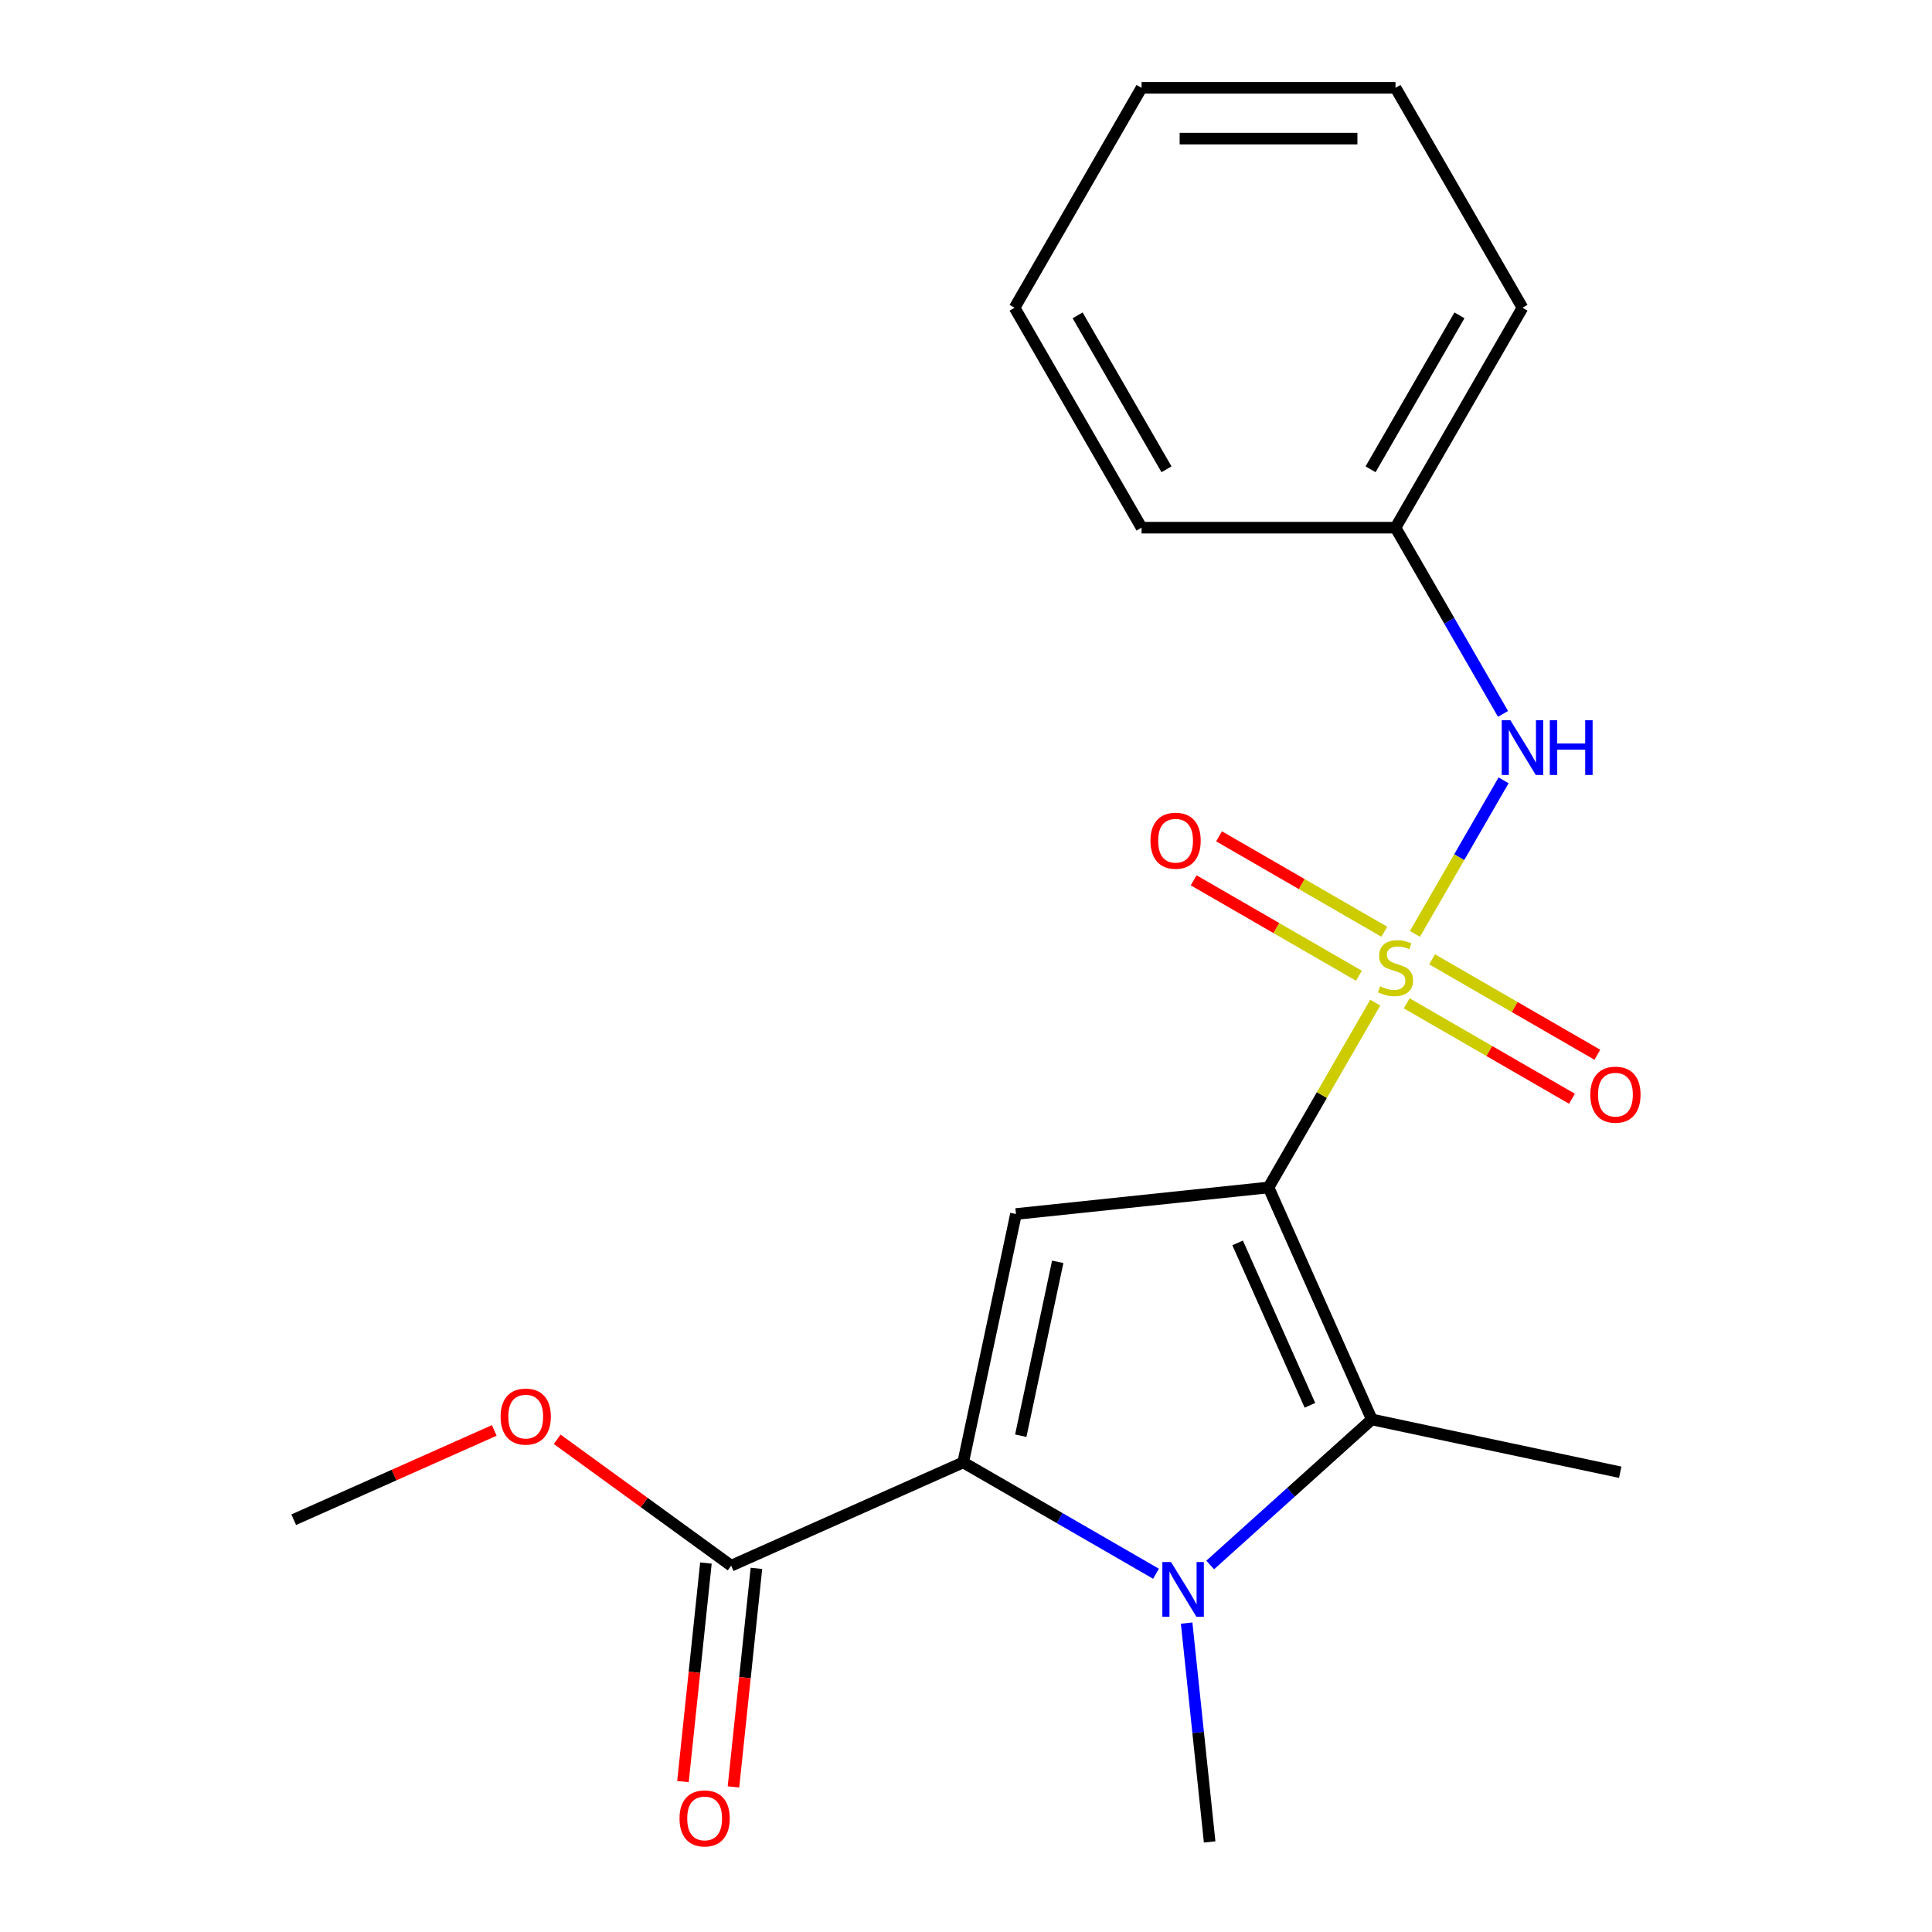 <?xml version='1.0' encoding='iso-8859-1'?>
<svg version='1.1' baseProfile='full'
              xmlns='http://www.w3.org/2000/svg'
                      xmlns:rdkit='http://www.rdkit.org/xml'
                      xmlns:xlink='http://www.w3.org/1999/xlink'
                  xml:space='preserve'
width='1000px' height='1000px' viewBox='0 0 1000 1000'>
<!-- END OF HEADER -->
<rect style='opacity:1.0;fill:#FFFFFF;stroke:none' width='1000' height='1000' x='0' y='0'> </rect>
<path class='bond-0' d='M 656.591,614.627 L 684.208,566.793' style='fill:none;fill-rule:evenodd;stroke:#000000;stroke-width:6px;stroke-linecap:butt;stroke-linejoin:miter;stroke-opacity:1' />
<path class='bond-0' d='M 684.208,566.793 L 711.825,518.959' style='fill:none;fill-rule:evenodd;stroke:#CCCC00;stroke-width:6px;stroke-linecap:butt;stroke-linejoin:miter;stroke-opacity:1' />
<path class='bond-3' d='M 656.591,614.627 L 525.866,628.367' style='fill:none;fill-rule:evenodd;stroke:#000000;stroke-width:6px;stroke-linecap:butt;stroke-linejoin:miter;stroke-opacity:1' />
<path class='bond-4' d='M 656.591,614.627 L 710.054,734.708' style='fill:none;fill-rule:evenodd;stroke:#000000;stroke-width:6px;stroke-linecap:butt;stroke-linejoin:miter;stroke-opacity:1' />
<path class='bond-4' d='M 640.594,643.332 L 678.018,727.389' style='fill:none;fill-rule:evenodd;stroke:#000000;stroke-width:6px;stroke-linecap:butt;stroke-linejoin:miter;stroke-opacity:1' />
<path class='bond-5' d='M 732.363,483.387 L 755.308,443.644' style='fill:none;fill-rule:evenodd;stroke:#CCCC00;stroke-width:6px;stroke-linecap:butt;stroke-linejoin:miter;stroke-opacity:1' />
<path class='bond-5' d='M 755.308,443.644 L 778.253,403.902' style='fill:none;fill-rule:evenodd;stroke:#0000FF;stroke-width:6px;stroke-linecap:butt;stroke-linejoin:miter;stroke-opacity:1' />
<path class='bond-7' d='M 716.519,482.27 L 673.75,457.577' style='fill:none;fill-rule:evenodd;stroke:#CCCC00;stroke-width:6px;stroke-linecap:butt;stroke-linejoin:miter;stroke-opacity:1' />
<path class='bond-7' d='M 673.75,457.577 L 630.98,432.884' style='fill:none;fill-rule:evenodd;stroke:#FF0000;stroke-width:6px;stroke-linecap:butt;stroke-linejoin:miter;stroke-opacity:1' />
<path class='bond-7' d='M 703.375,505.037 L 660.605,480.344' style='fill:none;fill-rule:evenodd;stroke:#CCCC00;stroke-width:6px;stroke-linecap:butt;stroke-linejoin:miter;stroke-opacity:1' />
<path class='bond-7' d='M 660.605,480.344 L 617.835,455.65' style='fill:none;fill-rule:evenodd;stroke:#FF0000;stroke-width:6px;stroke-linecap:butt;stroke-linejoin:miter;stroke-opacity:1' />
<path class='bond-8' d='M 728.107,519.316 L 770.877,544.009' style='fill:none;fill-rule:evenodd;stroke:#CCCC00;stroke-width:6px;stroke-linecap:butt;stroke-linejoin:miter;stroke-opacity:1' />
<path class='bond-8' d='M 770.877,544.009 L 813.646,568.702' style='fill:none;fill-rule:evenodd;stroke:#FF0000;stroke-width:6px;stroke-linecap:butt;stroke-linejoin:miter;stroke-opacity:1' />
<path class='bond-8' d='M 741.251,496.549 L 784.021,521.242' style='fill:none;fill-rule:evenodd;stroke:#CCCC00;stroke-width:6px;stroke-linecap:butt;stroke-linejoin:miter;stroke-opacity:1' />
<path class='bond-8' d='M 784.021,521.242 L 826.791,545.935' style='fill:none;fill-rule:evenodd;stroke:#FF0000;stroke-width:6px;stroke-linecap:butt;stroke-linejoin:miter;stroke-opacity:1' />
<path class='bond-1' d='M 626.398,810.033 L 668.226,772.37' style='fill:none;fill-rule:evenodd;stroke:#0000FF;stroke-width:6px;stroke-linecap:butt;stroke-linejoin:miter;stroke-opacity:1' />
<path class='bond-1' d='M 668.226,772.37 L 710.054,734.708' style='fill:none;fill-rule:evenodd;stroke:#000000;stroke-width:6px;stroke-linecap:butt;stroke-linejoin:miter;stroke-opacity:1' />
<path class='bond-10' d='M 614.205,840.108 L 620.158,896.747' style='fill:none;fill-rule:evenodd;stroke:#0000FF;stroke-width:6px;stroke-linecap:butt;stroke-linejoin:miter;stroke-opacity:1' />
<path class='bond-10' d='M 620.158,896.747 L 626.111,953.387' style='fill:none;fill-rule:evenodd;stroke:#000000;stroke-width:6px;stroke-linecap:butt;stroke-linejoin:miter;stroke-opacity:1' />
<path class='bond-20' d='M 598.345,814.564 L 548.441,785.752' style='fill:none;fill-rule:evenodd;stroke:#0000FF;stroke-width:6px;stroke-linecap:butt;stroke-linejoin:miter;stroke-opacity:1' />
<path class='bond-20' d='M 548.441,785.752 L 498.537,756.939' style='fill:none;fill-rule:evenodd;stroke:#000000;stroke-width:6px;stroke-linecap:butt;stroke-linejoin:miter;stroke-opacity:1' />
<path class='bond-2' d='M 498.537,756.939 L 525.866,628.367' style='fill:none;fill-rule:evenodd;stroke:#000000;stroke-width:6px;stroke-linecap:butt;stroke-linejoin:miter;stroke-opacity:1' />
<path class='bond-2' d='M 528.351,743.119 L 547.481,653.119' style='fill:none;fill-rule:evenodd;stroke:#000000;stroke-width:6px;stroke-linecap:butt;stroke-linejoin:miter;stroke-opacity:1' />
<path class='bond-6' d='M 498.537,756.939 L 378.456,810.403' style='fill:none;fill-rule:evenodd;stroke:#000000;stroke-width:6px;stroke-linecap:butt;stroke-linejoin:miter;stroke-opacity:1' />
<path class='bond-12' d='M 710.054,734.708 L 838.627,762.037' style='fill:none;fill-rule:evenodd;stroke:#000000;stroke-width:6px;stroke-linecap:butt;stroke-linejoin:miter;stroke-opacity:1' />
<path class='bond-11' d='M 777.963,369.512 L 750.138,321.318' style='fill:none;fill-rule:evenodd;stroke:#0000FF;stroke-width:6px;stroke-linecap:butt;stroke-linejoin:miter;stroke-opacity:1' />
<path class='bond-11' d='M 750.138,321.318 L 722.313,273.124' style='fill:none;fill-rule:evenodd;stroke:#000000;stroke-width:6px;stroke-linecap:butt;stroke-linejoin:miter;stroke-opacity:1' />
<path class='bond-9' d='M 365.384,809.029 L 359.439,865.588' style='fill:none;fill-rule:evenodd;stroke:#000000;stroke-width:6px;stroke-linecap:butt;stroke-linejoin:miter;stroke-opacity:1' />
<path class='bond-9' d='M 359.439,865.588 L 353.495,922.147' style='fill:none;fill-rule:evenodd;stroke:#FF0000;stroke-width:6px;stroke-linecap:butt;stroke-linejoin:miter;stroke-opacity:1' />
<path class='bond-9' d='M 391.529,811.777 L 385.584,868.336' style='fill:none;fill-rule:evenodd;stroke:#000000;stroke-width:6px;stroke-linecap:butt;stroke-linejoin:miter;stroke-opacity:1' />
<path class='bond-9' d='M 385.584,868.336 L 379.639,924.895' style='fill:none;fill-rule:evenodd;stroke:#FF0000;stroke-width:6px;stroke-linecap:butt;stroke-linejoin:miter;stroke-opacity:1' />
<path class='bond-13' d='M 378.456,810.403 L 333.429,777.688' style='fill:none;fill-rule:evenodd;stroke:#000000;stroke-width:6px;stroke-linecap:butt;stroke-linejoin:miter;stroke-opacity:1' />
<path class='bond-13' d='M 333.429,777.688 L 288.401,744.974' style='fill:none;fill-rule:evenodd;stroke:#FF0000;stroke-width:6px;stroke-linecap:butt;stroke-linejoin:miter;stroke-opacity:1' />
<path class='bond-14' d='M 722.313,273.124 L 788.036,159.289' style='fill:none;fill-rule:evenodd;stroke:#000000;stroke-width:6px;stroke-linecap:butt;stroke-linejoin:miter;stroke-opacity:1' />
<path class='bond-14' d='M 709.405,242.904 L 755.41,163.22' style='fill:none;fill-rule:evenodd;stroke:#000000;stroke-width:6px;stroke-linecap:butt;stroke-linejoin:miter;stroke-opacity:1' />
<path class='bond-15' d='M 722.313,273.124 L 590.868,273.124' style='fill:none;fill-rule:evenodd;stroke:#000000;stroke-width:6px;stroke-linecap:butt;stroke-linejoin:miter;stroke-opacity:1' />
<path class='bond-16' d='M 255.829,740.393 L 203.932,763.499' style='fill:none;fill-rule:evenodd;stroke:#FF0000;stroke-width:6px;stroke-linecap:butt;stroke-linejoin:miter;stroke-opacity:1' />
<path class='bond-16' d='M 203.932,763.499 L 152.034,786.605' style='fill:none;fill-rule:evenodd;stroke:#000000;stroke-width:6px;stroke-linecap:butt;stroke-linejoin:miter;stroke-opacity:1' />
<path class='bond-17' d='M 788.036,159.289 L 722.313,45.455' style='fill:none;fill-rule:evenodd;stroke:#000000;stroke-width:6px;stroke-linecap:butt;stroke-linejoin:miter;stroke-opacity:1' />
<path class='bond-18' d='M 590.868,273.124 L 525.146,159.289' style='fill:none;fill-rule:evenodd;stroke:#000000;stroke-width:6px;stroke-linecap:butt;stroke-linejoin:miter;stroke-opacity:1' />
<path class='bond-18' d='M 603.777,242.904 L 557.771,163.22' style='fill:none;fill-rule:evenodd;stroke:#000000;stroke-width:6px;stroke-linecap:butt;stroke-linejoin:miter;stroke-opacity:1' />
<path class='bond-21' d='M 722.313,45.455 L 590.868,45.455' style='fill:none;fill-rule:evenodd;stroke:#000000;stroke-width:6px;stroke-linecap:butt;stroke-linejoin:miter;stroke-opacity:1' />
<path class='bond-21' d='M 702.596,71.743 L 610.585,71.743' style='fill:none;fill-rule:evenodd;stroke:#000000;stroke-width:6px;stroke-linecap:butt;stroke-linejoin:miter;stroke-opacity:1' />
<path class='bond-19' d='M 525.146,159.289 L 590.868,45.455' style='fill:none;fill-rule:evenodd;stroke:#000000;stroke-width:6px;stroke-linecap:butt;stroke-linejoin:miter;stroke-opacity:1' />
<path  class='atom-1' d='M 714.313 510.513
Q 714.633 510.633, 715.953 511.193
Q 717.273 511.753, 718.713 512.113
Q 720.193 512.433, 721.633 512.433
Q 724.313 512.433, 725.873 511.153
Q 727.433 509.833, 727.433 507.553
Q 727.433 505.993, 726.633 505.033
Q 725.873 504.073, 724.673 503.553
Q 723.473 503.033, 721.473 502.433
Q 718.953 501.673, 717.433 500.953
Q 715.953 500.233, 714.873 498.713
Q 713.833 497.193, 713.833 494.633
Q 713.833 491.073, 716.233 488.873
Q 718.673 486.673, 723.473 486.673
Q 726.753 486.673, 730.473 488.233
L 729.553 491.313
Q 726.153 489.913, 723.593 489.913
Q 720.833 489.913, 719.313 491.073
Q 717.793 492.193, 717.833 494.153
Q 717.833 495.673, 718.593 496.593
Q 719.393 497.513, 720.513 498.033
Q 721.673 498.553, 723.593 499.153
Q 726.153 499.953, 727.673 500.753
Q 729.193 501.553, 730.273 503.193
Q 731.393 504.793, 731.393 507.553
Q 731.393 511.473, 728.753 513.593
Q 726.153 515.673, 721.793 515.673
Q 719.273 515.673, 717.353 515.113
Q 715.473 514.593, 713.233 513.673
L 714.313 510.513
' fill='#CCCC00'/>
<path  class='atom-2' d='M 606.112 808.502
L 615.392 823.502
Q 616.312 824.982, 617.792 827.662
Q 619.272 830.342, 619.352 830.502
L 619.352 808.502
L 623.112 808.502
L 623.112 836.822
L 619.232 836.822
L 609.272 820.422
Q 608.112 818.502, 606.872 816.302
Q 605.672 814.102, 605.312 813.422
L 605.312 836.822
L 601.632 836.822
L 601.632 808.502
L 606.112 808.502
' fill='#0000FF'/>
<path  class='atom-6' d='M 781.776 372.798
L 791.056 387.798
Q 791.976 389.278, 793.456 391.958
Q 794.936 394.638, 795.016 394.798
L 795.016 372.798
L 798.776 372.798
L 798.776 401.118
L 794.896 401.118
L 784.936 384.718
Q 783.776 382.798, 782.536 380.598
Q 781.336 378.398, 780.976 377.718
L 780.976 401.118
L 777.296 401.118
L 777.296 372.798
L 781.776 372.798
' fill='#0000FF'/>
<path  class='atom-6' d='M 802.176 372.798
L 806.016 372.798
L 806.016 384.838
L 820.496 384.838
L 820.496 372.798
L 824.336 372.798
L 824.336 401.118
L 820.496 401.118
L 820.496 388.038
L 806.016 388.038
L 806.016 401.118
L 802.176 401.118
L 802.176 372.798
' fill='#0000FF'/>
<path  class='atom-8' d='M 595.479 435.15
Q 595.479 428.35, 598.839 424.55
Q 602.199 420.75, 608.479 420.75
Q 614.759 420.75, 618.119 424.55
Q 621.479 428.35, 621.479 435.15
Q 621.479 442.03, 618.079 445.95
Q 614.679 449.83, 608.479 449.83
Q 602.239 449.83, 598.839 445.95
Q 595.479 442.07, 595.479 435.15
M 608.479 446.63
Q 612.799 446.63, 615.119 443.75
Q 617.479 440.83, 617.479 435.15
Q 617.479 429.59, 615.119 426.79
Q 612.799 423.95, 608.479 423.95
Q 604.159 423.95, 601.799 426.75
Q 599.479 429.55, 599.479 435.15
Q 599.479 440.87, 601.799 443.75
Q 604.159 446.63, 608.479 446.63
' fill='#FF0000'/>
<path  class='atom-9' d='M 823.148 566.595
Q 823.148 559.795, 826.508 555.995
Q 829.868 552.195, 836.148 552.195
Q 842.428 552.195, 845.788 555.995
Q 849.148 559.795, 849.148 566.595
Q 849.148 573.475, 845.748 577.395
Q 842.348 581.275, 836.148 581.275
Q 829.908 581.275, 826.508 577.395
Q 823.148 573.515, 823.148 566.595
M 836.148 578.075
Q 840.468 578.075, 842.788 575.195
Q 845.148 572.275, 845.148 566.595
Q 845.148 561.035, 842.788 558.235
Q 840.468 555.395, 836.148 555.395
Q 831.828 555.395, 829.468 558.195
Q 827.148 560.995, 827.148 566.595
Q 827.148 572.315, 829.468 575.195
Q 831.828 578.075, 836.148 578.075
' fill='#FF0000'/>
<path  class='atom-10' d='M 351.717 941.208
Q 351.717 934.408, 355.077 930.608
Q 358.437 926.808, 364.717 926.808
Q 370.997 926.808, 374.357 930.608
Q 377.717 934.408, 377.717 941.208
Q 377.717 948.088, 374.317 952.008
Q 370.917 955.888, 364.717 955.888
Q 358.477 955.888, 355.077 952.008
Q 351.717 948.128, 351.717 941.208
M 364.717 952.688
Q 369.037 952.688, 371.357 949.808
Q 373.717 946.888, 373.717 941.208
Q 373.717 935.648, 371.357 932.848
Q 369.037 930.008, 364.717 930.008
Q 360.397 930.008, 358.037 932.808
Q 355.717 935.608, 355.717 941.208
Q 355.717 946.928, 358.037 949.808
Q 360.397 952.688, 364.717 952.688
' fill='#FF0000'/>
<path  class='atom-14' d='M 259.115 733.221
Q 259.115 726.421, 262.475 722.621
Q 265.835 718.821, 272.115 718.821
Q 278.395 718.821, 281.755 722.621
Q 285.115 726.421, 285.115 733.221
Q 285.115 740.101, 281.715 744.021
Q 278.315 747.901, 272.115 747.901
Q 265.875 747.901, 262.475 744.021
Q 259.115 740.141, 259.115 733.221
M 272.115 744.701
Q 276.435 744.701, 278.755 741.821
Q 281.115 738.901, 281.115 733.221
Q 281.115 727.661, 278.755 724.861
Q 276.435 722.021, 272.115 722.021
Q 267.795 722.021, 265.435 724.821
Q 263.115 727.621, 263.115 733.221
Q 263.115 738.941, 265.435 741.821
Q 267.795 744.701, 272.115 744.701
' fill='#FF0000'/>
</svg>
